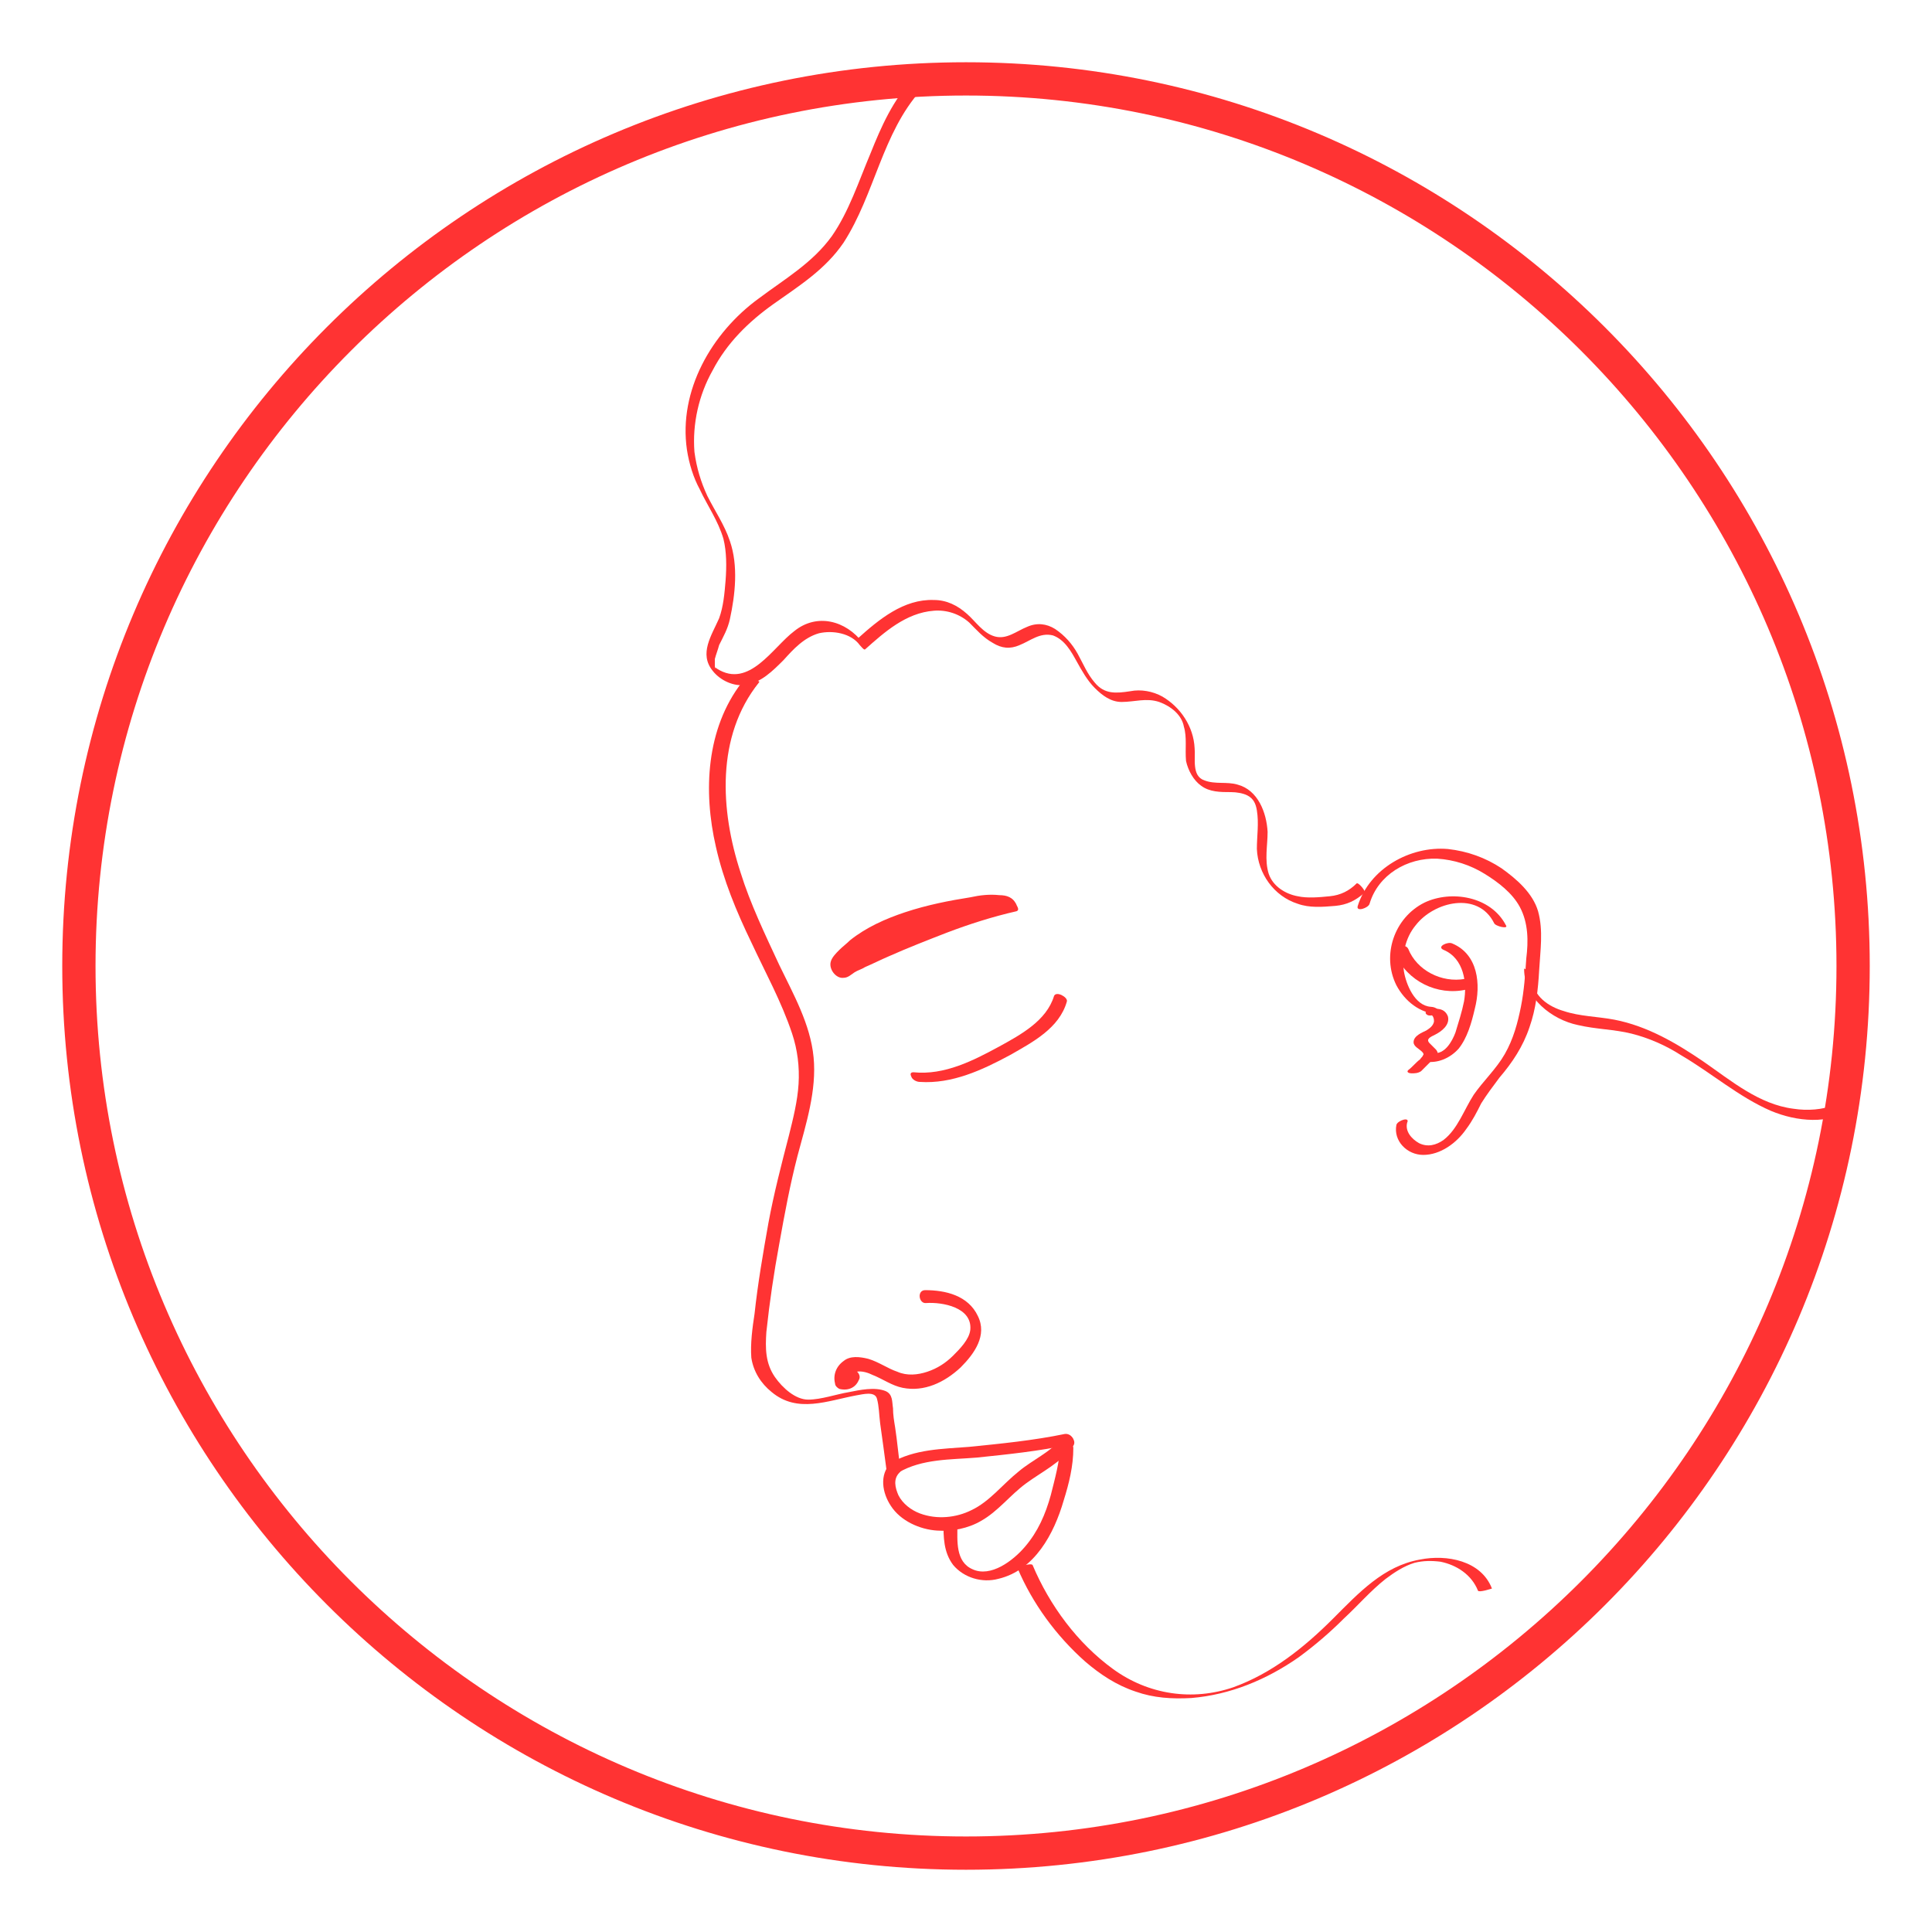<?xml version="1.0" encoding="utf-8"?>
<!-- Generator: Adobe Illustrator 24.3.0, SVG Export Plug-In . SVG Version: 6.00 Build 0)  -->
<svg version="1.1" id="Capa_1" xmlns="http://www.w3.org/2000/svg" xmlns:xlink="http://www.w3.org/1999/xlink" x="0px" y="0px"
	 viewBox="0 0 180 180" style="enable-background:new 0 0 180 180;" xml:space="preserve">
<style type="text/css">
	.st0{clip-path:url(#SVGID_2_);}
	.st1{fill:#FF3333;}
</style>
<g>
	<g>
		<defs>
			<circle id="SVGID_1_" cx="90" cy="90" r="82.7"/>
		</defs>
		<clipPath id="SVGID_2_">
			<use xlink:href="#SVGID_1_"  style="overflow:visible;"/>
		</clipPath>
		<g class="st0">
			<g>
				<path class="st1" d="M69.1,63.6c-3.3,4.3-3.6,10.1-2.4,15.3c0.7,3.1,1.9,6,3.3,8.9c1.3,2.8,2.8,5.5,3.8,8.5
					c0.5,1.5,0.7,3.1,0.6,4.7c-0.1,1.6-0.5,3.2-0.9,4.8c-0.7,2.7-1.4,5.4-1.9,8.1c-0.5,2.8-1,5.7-1.3,8.5c-0.2,1.3-0.4,2.8-0.3,4.1
					c0.2,1.3,0.9,2.4,1.9,3.2c2.4,2,5.2,0.8,7.9,0.3c0.6-0.1,1.7-0.4,1.9,0.3c0.2,0.7,0.2,1.5,0.3,2.3c0.2,1.4,0.4,2.9,0.6,4.4
					c0,0.3,1.3,0.2,1.3-0.1c-0.2-1.3-0.3-2.6-0.5-3.9c-0.1-0.6-0.2-1.2-0.2-1.8c-0.1-0.6,0-1.3-0.7-1.6c-1-0.4-2.4-0.1-3.4,0.1
					c-1.2,0.2-2.6,0.7-3.8,0.7s-2.4-1.1-3.1-2.1c-0.9-1.3-0.9-2.7-0.8-4.2c0.3-2.8,0.7-5.5,1.2-8.2c0.5-2.8,1-5.5,1.7-8.2
					c0.8-3,1.8-6.1,1.5-9.2c-0.3-3.1-1.9-5.9-3.2-8.6c-1.3-2.8-2.7-5.7-3.6-8.6c-1.9-5.8-2.3-12.7,1.7-17.7c0.2-0.2-0.4-0.2-0.5-0.2
					C69.6,63.4,69.2,63.4,69.1,63.6L69.1,63.6z"/>
			</g>
			<g>
				<path class="st1" d="M83,136.3c-1.1,1.1-0.8,2.8,0,4c0.9,1.4,2.7,2.2,4.3,2.3c1.4,0.1,2.9-0.2,4.1-0.9c1.6-0.9,2.7-2.4,4.2-3.5
					c1.5-1.1,3.2-1.9,4.4-3.5c0.4-0.6-0.6-1.4-1-0.8c-1.1,1.4-2.8,2.1-4.1,3.2c-1.5,1.2-2.7,2.8-4.4,3.6c-1.4,0.7-3.2,0.9-4.8,0.3
					c-0.8-0.3-1.6-0.9-2-1.7c-0.3-0.7-0.5-1.5,0.1-2.1C84.3,136.8,83.5,135.8,83,136.3L83,136.3z"/>
			</g>
			<g>
				<path class="st1" d="M87.9,141.8c0,1.4,0,2.8,0.9,4c1,1.2,2.7,1.7,4.2,1.3c3.4-0.8,5.2-4.2,6.1-7.3c0.5-1.6,0.9-3.2,0.9-4.9
					c0-0.5-1.2-0.9-1.2-0.3c-0.1,1.7-0.5,3.1-0.9,4.7c-0.5,1.8-1.2,3.4-2.4,4.8c-1.1,1.3-3.2,2.9-4.9,2.1c-1.6-0.7-1.4-2.7-1.4-4.1
					C89.1,141.6,87.9,141.2,87.9,141.8L87.9,141.8z"/>
			</g>
			<g>
				<path class="st1" d="M94.8,146.1c1.4,3.3,3.6,6.3,6.3,8.7c1.4,1.2,2.9,2.2,4.7,2.8c1.7,0.6,3.4,0.7,5.2,0.6
					c3.6-0.3,7-1.7,10-3.8c1.5-1.1,2.9-2.3,4.2-3.6c1.3-1.2,2.5-2.6,3.9-3.7c0.8-0.6,1.7-1.2,2.7-1.5c0.8-0.2,1.6-0.2,2.4-0.1
					c1.5,0.3,2.9,1.2,3.5,2.7c0.1,0.2,1.3-0.2,1.3-0.2c-1-2.6-4.2-3.2-6.7-2.7c-3.4,0.6-5.7,3.1-8.1,5.5c-2.7,2.7-5.7,5.1-9.3,6.4
					c-3.8,1.3-7.9,0.7-11.2-1.7c-3.3-2.4-5.9-5.9-7.5-9.7C96,145.6,94.8,146,94.8,146.1L94.8,146.1z"/>
			</g>
			<g>
				<path class="st1" d="M83.7,137.2c2.2-1.3,4.9-1.2,7.3-1.4c2.9-0.3,5.8-0.6,8.6-1.2c0.8-0.1,0.3-1.1-0.4-1
					c-2.9,0.6-5.9,0.9-8.9,1.2c-2.5,0.2-5.1,0.2-7.3,1.5C82.3,136.7,83.2,137.5,83.7,137.2L83.7,137.2z"/>
			</g>
			<g>
				<path class="st1" d="M79.1,127.9c-0.1,0.2-0.3,0.4-0.6,0.3c0.2,0.2,0.3,0.3,0.4,0.5c-0.1-0.5,0.5-0.9,0.9-0.9
					c0.5-0.1,1.1,0.1,1.5,0.3c1,0.4,1.8,1,2.8,1.2c2,0.4,3.9-0.5,5.4-1.9c1.3-1.3,2.5-3,1.6-4.8c-0.9-1.9-3-2.4-4.9-2.4
					c-0.8,0-0.6,1.3,0.1,1.2c1.5-0.1,4.3,0.4,4.1,2.5c-0.1,0.9-1,1.8-1.6,2.4c-0.7,0.7-1.5,1.2-2.4,1.5c-0.9,0.3-1.9,0.4-2.8,0
					c-0.9-0.3-1.7-0.9-2.7-1.2c-0.8-0.2-1.7-0.3-2.3,0.2c-0.7,0.5-1,1.3-0.8,2.1c0,0.2,0.2,0.4,0.4,0.5c0.8,0.2,1.5-0.1,1.8-0.8
					C80.4,128,79.4,127.2,79.1,127.9L79.1,127.9z"/>
			</g>
			<g>
				<path class="st1" d="M84.7,85.5c-2.5,0.9-5.1,2-6.6,4.2c-0.1,0.1-0.2,0.3-0.2,0.5c0,0.2,0.3,0.4,0.6,0.3c0.2,0,0.4-0.2,0.6-0.3
					c3.4-1.7,10.2-4.7,15.6-5.9c-0.1-0.4-2.1-0.5-3.4-0.3C90,84.3,87.2,84.6,84.7,85.5z"/>
				<g>
					<path class="st1" d="M84.3,85c-1.8,0.6-3.6,1.4-5.1,2.6c-0.3,0.3-0.7,0.6-1,0.9c-0.3,0.3-0.7,0.7-0.8,1.1
						c-0.2,0.7,0.5,1.6,1.2,1.5c0.4,0,0.7-0.3,1-0.5c0.3-0.2,0.7-0.3,1-0.5c0.7-0.3,1.5-0.7,2.2-1c1.8-0.8,3.6-1.5,5.4-2.2
						c2.1-0.8,4.3-1.5,6.5-2c0.3-0.1,0.1-0.4,0-0.6c-0.3-0.7-0.9-0.9-1.6-0.9c-0.9-0.1-1.8,0-2.7,0.2C88.5,83.9,86.4,84.3,84.3,85
						c-0.3,0.1,0.3,1.2,0.7,1.1c1.8-0.6,3.7-1,5.6-1.3c0.7-0.1,1.3-0.2,2-0.3c0.4,0,0.7,0,1.1,0c0.2,0,0.4,0,0.5,0.1
						c0.1,0,0.2,0,0.2,0.1c0.2,0.1,0.2,0-0.2-0.3c0-0.2,0-0.4,0-0.6c-3.4,0.8-6.7,2-9.9,3.3c-1.4,0.6-2.9,1.2-4.3,1.9
						c-0.6,0.3-1.2,0.6-1.8,0.9c0,0-0.1,0-0.1,0.1c-0.2,0.1-0.2,0.2,0.1,0.4c0,0,0.1-0.2,0.2-0.2c0.1-0.2,0.3-0.4,0.5-0.6
						c0.3-0.3,0.6-0.6,0.9-0.9c1.5-1.2,3.3-2,5.1-2.7C85.4,86,84.8,84.9,84.3,85z"/>
				</g>
			</g>
			<g>
				<path class="st1" d="M130.1,104.8c-0.3,1.5,1,2.8,2.5,2.8c1.6,0,3.1-1.1,4-2.4c0.6-0.8,1-1.6,1.4-2.4c0.5-0.8,1.1-1.6,1.7-2.4
					c1.2-1.4,2.2-2.9,2.8-4.7c0.6-1.7,0.8-3.5,0.9-5.3s0.4-3.7-0.1-5.5c-0.5-1.7-2-3-3.4-4c-1.5-1-3.2-1.6-5-1.8
					c-3.5-0.3-7.3,1.8-8.4,5.3c-0.2,0.6,1,0.2,1.1-0.2c0.8-2.7,3.5-4.3,6.3-4.2c1.6,0.1,3.1,0.6,4.4,1.4c1.3,0.8,2.6,1.8,3.3,3.1
					c0.8,1.5,0.8,3.2,0.6,4.8c-0.1,1.5-0.2,3-0.5,4.5c-0.3,1.5-0.7,3-1.5,4.4c-0.8,1.4-2,2.5-2.9,3.8c-0.9,1.4-1.5,3.2-2.8,4.2
					c-0.7,0.5-1.5,0.7-2.3,0.3c-0.7-0.4-1.3-1.1-1.1-1.9C131.4,104,130.2,104.4,130.1,104.8L130.1,104.8z"/>
			</g>
			<g>
				<path class="st1" d="M133.3,93.8c-1.5-0.1-2.3-2.1-2.5-3.3c-0.2-1.5,0.1-3.1,1.1-4.3c1.7-2.2,5.8-3.2,7.3-0.2
					c0.1,0.3,1.4,0.6,1.1,0.2c-1.4-2.7-5.1-3.3-7.6-2.1c-2.8,1.4-4,4.9-2.6,7.7c0.8,1.5,2.2,2.6,3.9,2.7c0.3,0,0.3-0.2,0.1-0.3
					C133.9,93.9,133.5,93.8,133.3,93.8L133.3,93.8z"/>
			</g>
			<g>
				<path class="st1" d="M133.8,94.5c-0.6,0.2-0.5-0.1-0.3,0.2c0.1,0.2,0.1,0.3,0.1,0.5c-0.1,0.4-0.4,0.6-0.7,0.8
					c-0.4,0.2-1.2,0.5-1.2,1.1c0,0.4,0.5,0.6,0.8,0.9c0.3,0.3,0,0.4-0.2,0.7c-0.4,0.3-0.7,0.7-1.1,1c-0.2,0.2,0.1,0.3,0.3,0.3
					c0.3,0,0.6,0,0.9-0.2c0.4-0.4,0.8-0.8,1.2-1.2c0.3-0.3,0.5-0.4,0.2-0.8c-0.2-0.2-0.4-0.4-0.6-0.6c-0.4-0.4,0.1-0.6,0.5-0.8
					c0.6-0.3,1.4-0.9,1.2-1.7c-0.3-0.8-1.1-0.8-1.8-0.6c-0.2,0.1-0.4,0.2-0.2,0.4C133.1,94.7,133.5,94.6,133.8,94.5L133.8,94.5z"/>
			</g>
			<g>
				<path class="st1" d="M132.8,98.9c1.1,0.2,2.3-0.3,3.1-1.2c0.8-1,1.2-2.4,1.5-3.7c0.6-2.3,0.3-5.1-2.1-6.1
					c-0.4-0.2-1.5,0.3-0.8,0.6c1.9,0.8,2.2,3.1,1.9,4.8c-0.2,1-0.5,1.9-0.8,2.9c-0.3,0.8-1,2.1-2.1,1.9c-0.2,0-0.7,0-0.9,0.2
					C132.4,98.7,132.6,98.8,132.8,98.9L132.8,98.9z"/>
			</g>
			<g>
				<path class="st1" d="M130,88.9c1.1,2.5,3.9,3.9,6.6,3.3c0.7-0.2,0.7-1.2-0.1-1c-2.2,0.4-4.5-0.8-5.3-2.8
					C130.9,87.8,129.8,88.3,130,88.9L130,88.9z"/>
			</g>
			<g>
				<path class="st1" d="M126.4,82.3c-0.7,0.7-1.5,1.1-2.5,1.2c-1,0.1-2.1,0.2-3,0c-1.1-0.2-2.3-0.9-2.7-2.1
					c-0.4-1.3-0.1-2.6-0.1-3.9c-0.1-1.8-0.9-3.9-2.8-4.4c-1-0.3-2.1,0-3.1-0.4c-1.2-0.4-0.8-2.1-0.9-3c-0.1-2-1.3-3.8-3-4.8
					c-0.9-0.5-2-0.7-3-0.5c-1.3,0.2-2.4,0.3-3.3-0.8c-0.7-0.8-1.1-1.8-1.6-2.7c-0.5-0.9-1.2-1.7-2.1-2.3c-0.8-0.5-1.7-0.6-2.6-0.2
					c-1,0.4-1.9,1.2-3,0.9c-1.1-0.3-1.8-1.4-2.6-2.1c-0.9-0.8-1.9-1.3-3.1-1.3c-2.8-0.1-5.1,1.8-7.1,3.6c0.2,0.1,0.4,0.3,0.5,0.4
					c-1.6-2.1-4.3-2.8-6.4-1.1c-2,1.5-4.2,5.4-7.2,3.5c0,0-0.2-0.2-0.1,0c-0.1-0.1-0.1-0.2-0.1-0.3c0-0.2,0-0.4,0-0.6
					c0.1-0.4,0.3-0.9,0.4-1.3c0.4-0.8,0.8-1.5,1-2.4c0.5-2.3,0.8-5,0-7.3c-0.5-1.5-1.4-2.8-2.1-4.2c-0.6-1.3-1-2.6-1.2-4.1
					c-0.2-2.6,0.4-5.3,1.7-7.6c1.3-2.5,3.3-4.5,5.7-6.2c2.4-1.7,4.8-3.2,6.5-5.7c2.9-4.5,3.6-10.2,7.2-14.2c3.6-4,9.6-5.5,14.6-3.6
					c1.5,0.6,2.8,1.3,4.3,1.8c1.5,0.5,3,0.6,4.6,0.4c3.1-0.3,6-1.7,8.5-3.3c2.6-1.7,5-3.7,7.6-5.5c2.6-1.8,5.3-3.1,8.3-3.9
					c3-0.7,6.2-0.9,9.3-0.4c2.9,0.5,6.1,1.5,8.4,3.3c2.4,1.8,2.8,4.7,3.6,7.4c0.7,2.4,1.9,4.7,4,6.1c1.9,1.3,4.3,1.6,6.5,1.7
					c2.4,0.1,4.9,0.1,7.2,0.6c2.3,0.5,4.3,1.7,5.6,3.7c1.2,1.9,1.9,4.2,2.6,6.3c0.7,2.1,1.4,4.2,2.5,6.2c1.2,2.1,2.9,3.7,5.1,5
					c1.2,0.7,2.5,1.3,3.7,2.2c1.3,1,2.1,2.4,2.5,4c0.9,3,1,6.2,0.4,9.2c-0.5,3.2-1.8,5.9-3.4,8.7c-0.7,1.2-1.4,2.5-1.6,3.9
					c-0.1,1.2,0.1,2.4,0.4,3.6c0.7,2.5,2.1,4.8,2.3,7.5c0.2,2.1-0.7,4-2.2,5.3c-2.9,2.4-7,3-10.4,4.5c-1.7,0.7-3.3,1.7-4.4,3.1
					c-1.5,1.9-1.6,4.2-1.5,6.6c0.1,2.5,0.6,5.3-0.5,7.6c-1.2,2.5-4.1,3.3-6.7,2.9c-3.2-0.4-5.8-2.6-8.4-4.4
					c-2.5-1.7-5.2-3.3-8.3-3.9c-1.6-0.3-3.2-0.3-4.7-0.8c-1.4-0.4-2.9-1.4-2.9-3c0-0.3-0.2-0.5-0.4-0.7c0,0-0.5-0.4-0.4-0.2
					c0,2.7,2.6,4.7,5,5.2c1.7,0.4,3.4,0.4,5,0.8c1.6,0.4,3.2,1.1,4.6,2c2.9,1.7,5.4,3.9,8.4,5.2c2.4,1,5.4,1.3,7.6-0.2
					c4.9-3.2,1.1-10.2,3-14.7c1.6-3.7,6.1-4.9,9.6-6.1c3.4-1.2,7.6-2.7,8.3-6.7c0.5-2.6-0.7-5.2-1.6-7.6c-0.5-1.3-0.9-2.7-1.1-4.1
					c-0.1-1.5,0.3-2.9,1-4.2c0.8-1.4,1.6-2.7,2.3-4.1c0.7-1.5,1.2-3,1.5-4.6c0.6-3,0.6-6.2,0-9.2c-0.6-2.9-2-5.4-4.5-7.1
					c-2.2-1.5-4.9-2.5-6.6-4.7c-1.4-1.9-2.1-4.2-2.9-6.4c-0.7-2.2-1.4-4.4-2.6-6.5c-1.1-1.9-2.6-3.7-4.6-4.7
					c-2.2-1.1-4.8-1.3-7.2-1.4c-2.4-0.1-5.1-0.1-7.4-1c-1.2-0.5-2.3-1.2-3-2.3c-0.8-1.2-1.1-2.6-1.5-3.9c-0.7-2.7-1.5-5.3-3.6-7.3
					c-2.1-2.1-5.1-3.2-8-3.9c-6.1-1.5-12.6-0.3-18,3c-5.5,3.4-10.2,8.6-16.8,9.7c-1.6,0.2-3.2,0.2-4.7-0.2c-1.7-0.4-3.2-1.3-4.9-2
					c-2.5-0.9-5.2-1.1-7.7-0.5C89.4,4,87,5.3,85.1,7.3c-1.9,2-3,4.5-4,7c-1.1,2.6-2,5.4-3.6,7.7c-1.8,2.5-4.4,4-6.8,5.8
					c-4.4,3.2-7.5,8.6-6.7,14.1c0.2,1.3,0.6,2.6,1.2,3.7c0.7,1.5,1.7,2.9,2.2,4.6c0.3,1.2,0.3,2.6,0.2,3.9c-0.1,1.2-0.2,2.4-0.6,3.5
					c-0.7,1.6-1.9,3.3-0.6,4.9c0.7,0.9,2,1.5,3.1,1.3c1.4-0.2,2.5-1.3,3.5-2.3c0.9-1,1.9-2.1,3.3-2.5c1.3-0.3,3,0,3.8,1.1
					c0.1,0.1,0.4,0.5,0.5,0.4c1.8-1.6,3.8-3.4,6.4-3.6c1.2-0.1,2.4,0.3,3.3,1.1c0.7,0.7,1.3,1.4,2.2,1.9c0.8,0.5,1.6,0.6,2.5,0.2
					c1-0.4,1.9-1.2,3.1-0.9c1.1,0.4,1.7,1.5,2.2,2.4c0.5,0.9,1,1.8,1.7,2.5c0.7,0.7,1.5,1.3,2.5,1.3c1.2,0,2.3-0.4,3.5,0
					c1.1,0.4,2.1,1.2,2.3,2.3c0.3,1,0.1,2.1,0.2,3.2c0.2,0.9,0.7,1.8,1.4,2.3c0.8,0.6,1.8,0.6,2.8,0.6c0.5,0,1.1,0.1,1.5,0.3
					c0.6,0.3,0.8,0.8,0.9,1.4c0.2,1.2,0,2.4,0,3.6c0.1,2.3,1.6,4.4,3.8,5.1c1.1,0.4,2.3,0.3,3.5,0.2c1.1-0.1,1.9-0.5,2.7-1.2
					C127.4,83.2,126.6,82.2,126.4,82.3L126.4,82.3z"/>
			</g>
			<g>
				<path class="st1" d="M85.7,100.8c3,0.2,5.8-1.1,8.4-2.5c2.1-1.2,4.6-2.5,5.3-5c0.1-0.4-1-1-1.2-0.5c-0.7,2.3-3.1,3.6-5.1,4.7
					c-2.4,1.3-5.1,2.7-8,2.4c-0.3,0-0.3,0.2-0.2,0.4C85,100.6,85.4,100.8,85.7,100.8L85.7,100.8z"/>
			</g>
		</g>
	</g>
	<g>
		<g id="SVGID_7_">
			<path class="st1" d="M90,174.2c-46.5,0-84.2-37.8-84.2-84.2C5.8,43.5,43.5,5.8,90,5.8c46.5,0,84.2,37.8,84.2,84.2
				C174.2,136.5,136.5,174.2,90,174.2z M90,8.9C45.3,8.9,8.9,45.3,8.9,90s36.4,81.1,81.1,81.1s81.1-36.4,81.1-81.1S134.7,8.9,90,8.9
				z"/>
		</g>
	</g>
</g>
</svg>
